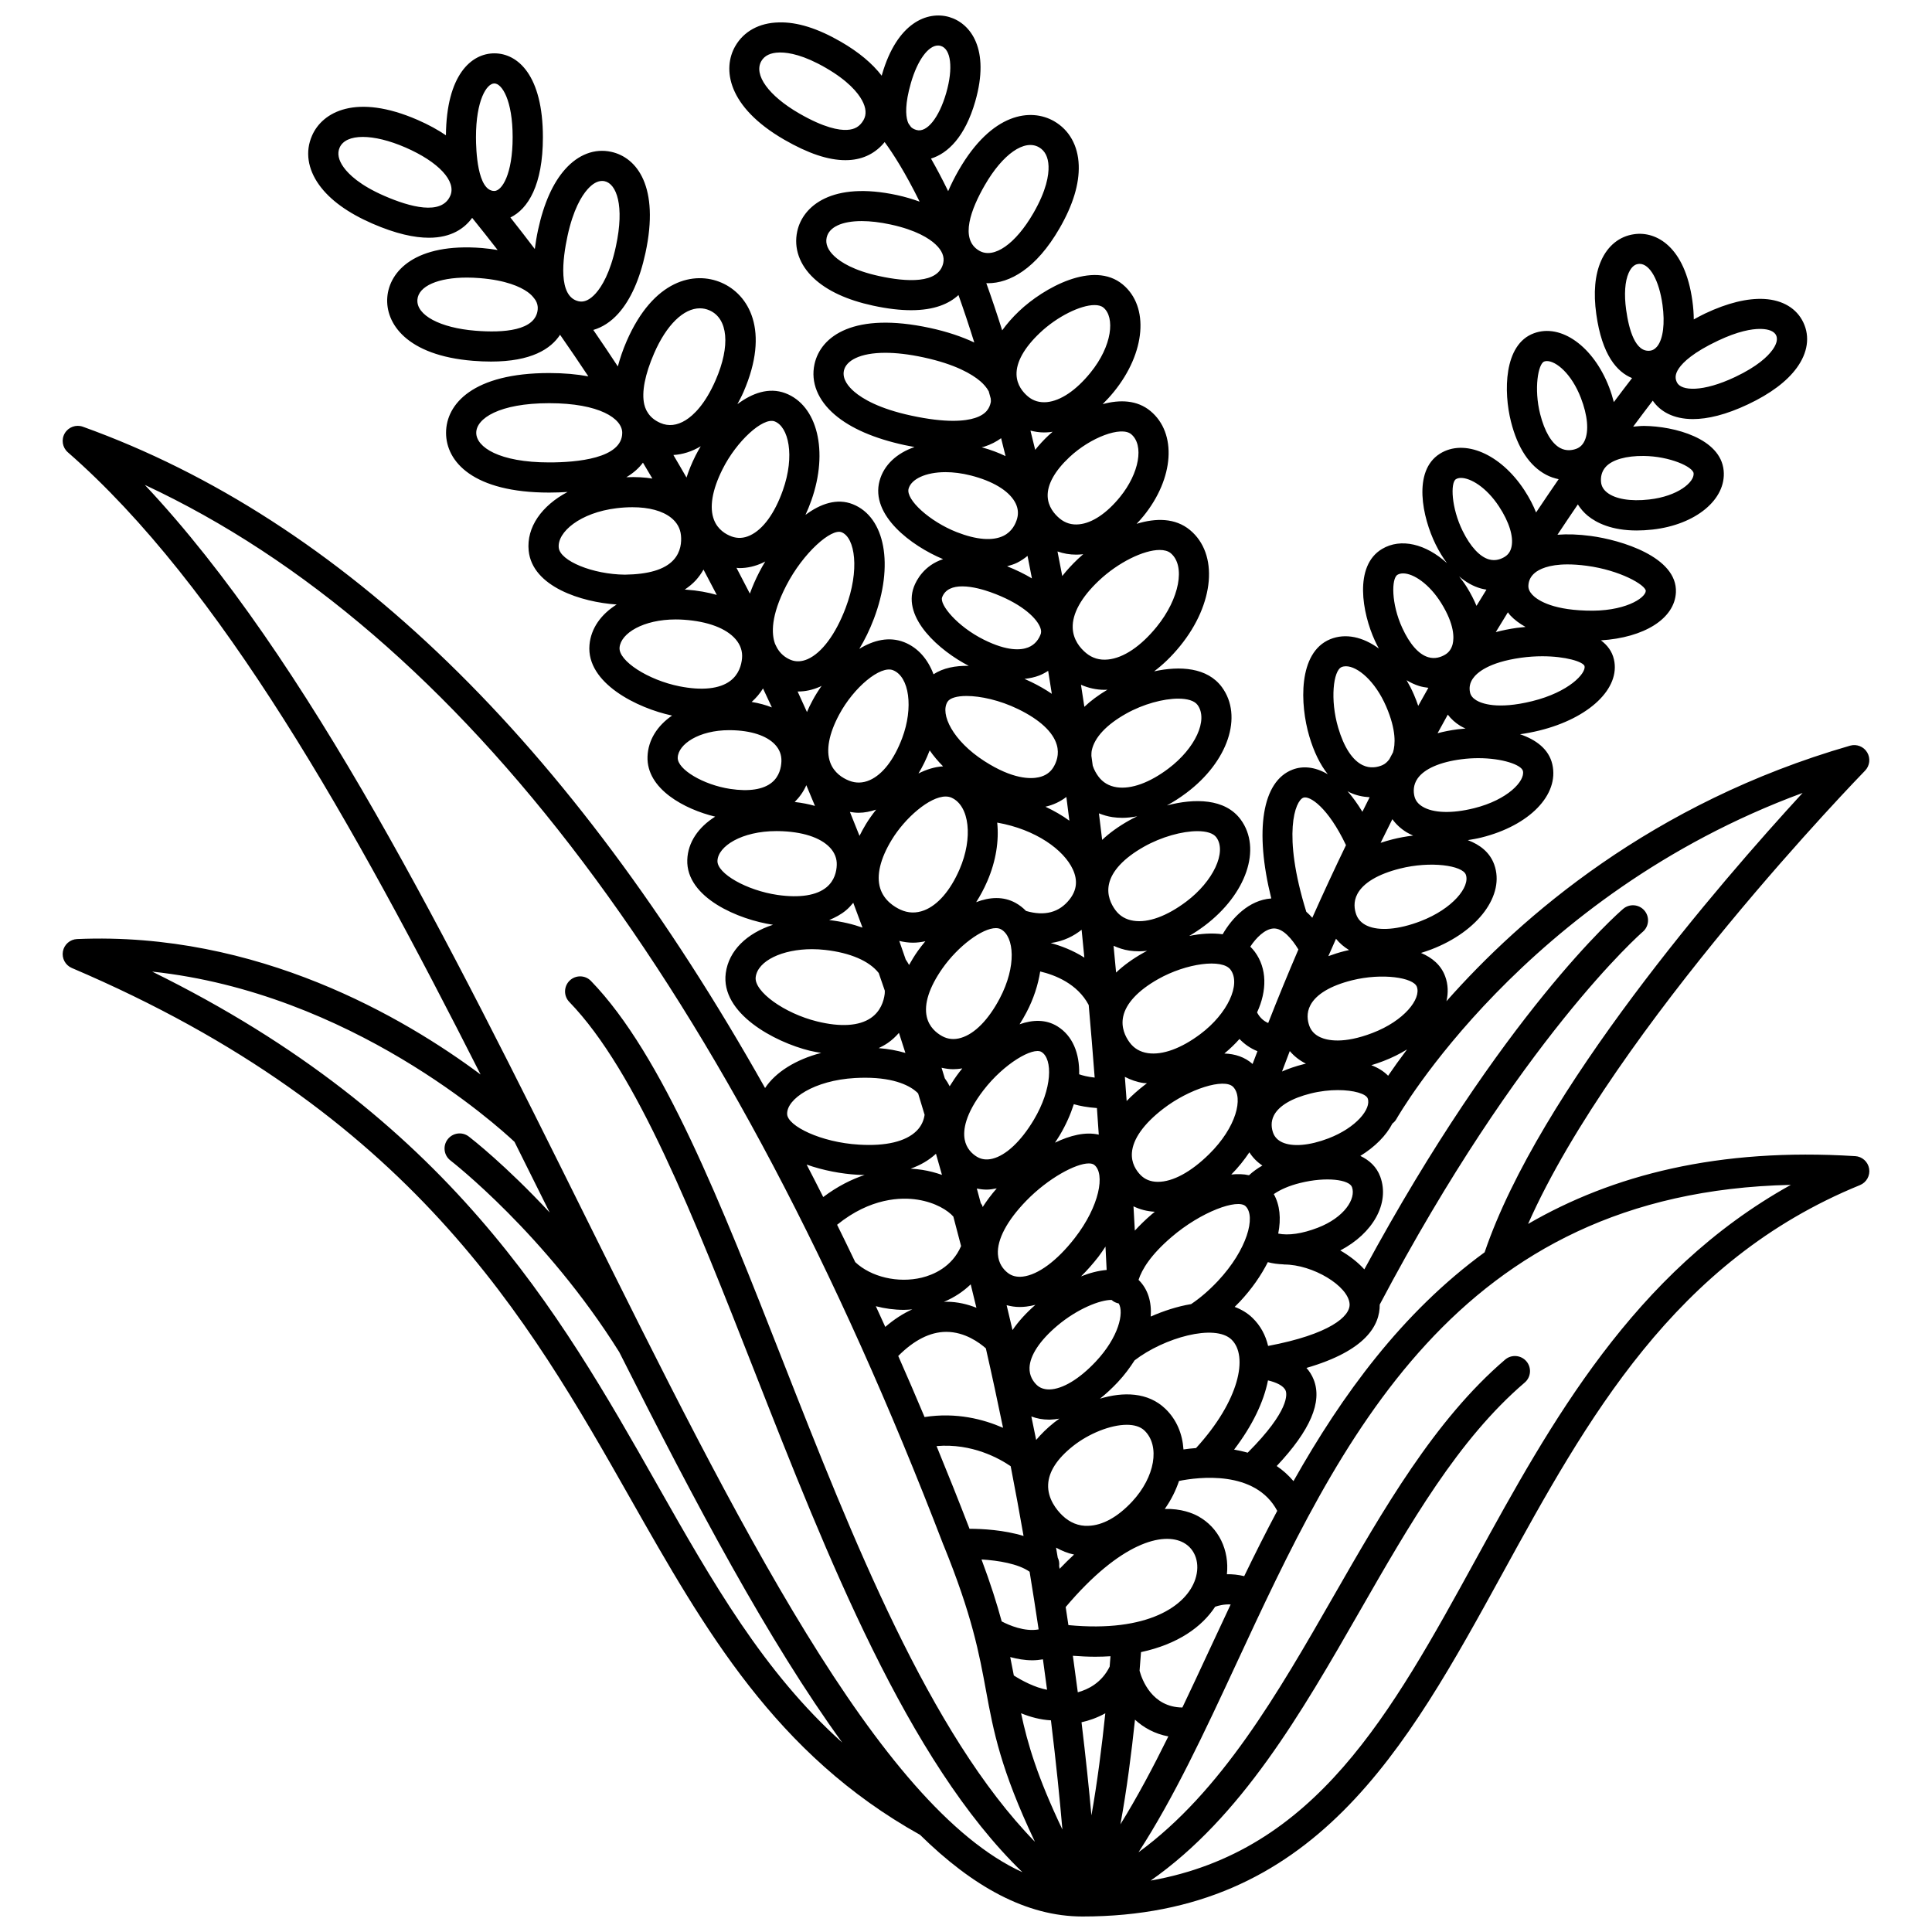 <?xml version="1.0" encoding="UTF-8"?>
<!-- Uploaded to: ICON Repo, www.iconrepo.com, Generator: ICON Repo Mixer Tools -->
<svg width="800px" height="800px" version="1.1" viewBox="144 144 512 512" xmlns="http://www.w3.org/2000/svg">
 <defs>
  <clipPath id="a">
   <path d="m160 148.09h480v503.81h-480z"/>
  </clipPath>
 </defs>
 <g clip-path="url(#a)">
  <path d="m635.64 450.39c-36.27-2.273-64.309 4.996-86.68 17.965 22.949-51.938 88.582-119.38 89.289-120.11 1.266-1.297 1.504-3.285 0.574-4.844-0.926-1.559-2.793-2.293-4.539-1.789-52.473 15.133-87.227 45.387-106.96 67.723 0.516-2.215 0.449-4.438-0.324-6.555-1.094-3.016-3.453-4.996-6.422-6.242 0.895-0.281 1.797-0.574 2.723-0.93 12.449-4.766 19.613-14.453 16.672-22.531-1.16-3.188-3.75-5.215-6.988-6.434 1.176-0.191 2.352-0.383 3.59-0.691 12.758-3.168 20.672-11.332 18.805-19.41-0.926-4.019-4.309-6.523-8.559-7.961 1.641-0.227 3.34-0.547 5.121-0.984 13.227-3.254 21.543-11.191 19.766-18.859-0.492-2.137-1.746-3.773-3.445-5.039 11.41-0.715 19.555-5.711 19.871-12.73 0.418-9.383-14.578-13.875-22.566-14.934-3.238-0.434-6.176-0.531-8.824-0.324 1.852-2.789 3.652-5.477 5.402-8.035 0.703 1.105 1.559 2.137 2.648 3.023 2.297 1.867 6.316 3.883 12.969 3.883 1.289 0 2.676-0.078 4.168-0.242 11.477-1.281 19.582-8.008 18.859-15.633-0.809-8.547-13.066-11.758-21.109-11.836-1.02 0.004-1.922 0.121-2.875 0.195 1.918-2.582 3.656-4.883 5.195-6.891 1.938 2.836 5.43 4.883 10.652 4.883 3.887 0 8.727-1.133 14.59-3.906 5.953-2.816 10.301-6.074 12.922-9.676 2.906-3.988 3.527-8.25 1.75-12-1.77-3.75-5.465-5.969-10.395-6.25-4.43-0.234-9.727 1.047-15.672 3.863-1.082 0.512-2.016 1.035-2.977 1.555-0.012-1.527-0.129-3.168-0.375-4.945-1.988-14.32-9.555-18.488-15.422-17.637-3.891 0.539-7.008 3.051-8.777 7.07-1.625 3.691-2.055 8.43-1.266 14.098 1.516 10.938 5.543 15.371 9.484 16.965-1.43 1.855-3.047 3.969-4.832 6.359-0.328-1.258-0.719-2.566-1.266-3.981-4.16-10.77-12.723-16.914-19.914-14.258-8.059 2.949-8.051 15.625-6.078 23.422 1.77 7.012 4.918 11.754 9.344 14.09 1.047 0.551 2.16 0.914 3.289 1.16-1.93 2.805-3.914 5.719-5.981 8.816-0.73-1.832-1.727-3.805-3.133-5.953-6.289-9.574-15.906-13.699-22.383-9.602-7.246 4.582-4.629 16.887-1.098 24.031 0.922 1.871 1.93 3.5 2.996 4.949-5.578-5.078-12.207-6.738-17.207-3.75-7.519 4.488-5.254 16.988-1.895 24.293 0.336 0.73 0.688 1.422 1.051 2.09-4.184-3.062-8.805-4.141-12.906-2.461-8.574 3.539-8.004 17.309-5.531 25.703 1.215 4.137 2.867 7.484 4.902 10.074-3.445-2.035-6.684-2.234-9.305-1.234-8.109 3.07-10.141 16.172-5.664 34.16h-0.07c-5.84 0.426-10.32 5.133-12.816 9.484-2.797-0.391-5.852-0.168-8.871 0.445 1.301-0.766 2.633-1.625 4.035-2.676 11.141-8.371 15.273-20.48 9.613-28.176-4.129-5.609-12.207-5.664-19.555-3.734 1.648-0.887 3.379-1.98 5.188-3.34 11.008-8.27 15.047-20.309 9.391-28.008-3.859-5.238-11.098-5.684-17.965-4.188 2.215-1.668 4.531-3.82 6.902-6.734 9.098-11.195 10.219-24.398 2.602-30.715-3.887-3.223-9.035-3.219-14.145-1.645 0.605-0.648 1.211-1.305 1.824-2.055 8.117-10 8.914-21.969 1.848-27.836-3.535-2.934-8.121-3.074-12.672-1.824 0.98-0.977 1.969-2.031 2.969-3.262 8.418-10.352 9.434-22.582 2.363-28.449-7.781-6.469-20.98 0.898-27.469 7.055-1.777 1.688-3.254 3.391-4.488 5.098-1.414-4.481-2.82-8.645-4.207-12.516 0.141 0.004 0.277 0.027 0.418 0.027 5.75 0 12.758-3.762 19.004-14.578 3.543-6.133 5.25-11.75 5.074-16.695-0.184-5.195-2.5-9.332-6.512-11.652-6.16-3.555-16.473-2.309-25.27 12.922-1.156 2.004-2.066 3.859-2.82 5.609-1.602-3.285-3.125-6.152-4.551-8.637 4.441-1.367 9.016-5.727 11.723-15.129 4.004-13.891-1.223-20.738-6.922-22.391-5.68-1.633-13.77 1.371-17.785 15.258-0.031 0.109-0.043 0.199-0.07 0.309-2.477-3.238-6.082-6.269-10.852-9.023-6.059-3.496-11.543-5.266-16.449-5.109-5.152 0.117-9.242 2.348-11.508 6.277-3.457 5.988-2.133 16.074 12.969 24.797 6.324 3.648 11.641 5.434 16.215 5.434 0.297 0 0.59-0.008 0.883-0.023 3.969-0.203 7.18-1.895 9.516-4.773 2.277 3.109 5.492 8.133 9.266 15.785-1.855-0.664-3.816-1.262-5.996-1.734-17.188-3.711-24.98 2.863-26.438 9.617-0.961 4.441 0.586 8.848 4.363 12.402 3.551 3.34 8.848 5.793 15.738 7.281 3.898 0.844 7.231 1.207 10.082 1.207 6.203 0 10.086-1.738 12.547-4.016 1.379 3.871 2.781 8.062 4.195 12.574-3.328-1.562-7.207-2.875-11.73-3.852-20.102-4.352-29 2.117-30.625 9.621-1.031 4.766 0.875 9.516 5.371 13.359 4.203 3.598 10.441 6.312 18.539 8.066 0.895 0.191 1.746 0.352 2.598 0.508-4.695 1.633-8.105 4.723-9.258 8.941-2.504 9.137 8.445 17.273 16.828 20.77-5.043 1.664-7.074 5.582-7.731 7.332-3.117 8.32 6.812 16.957 14.543 20.949-3.519-0.074-6.801 0.555-9.344 2.231-1.484-3.953-4.074-7.027-7.762-8.496-4.008-1.582-8.137-0.547-11.906 1.758 1.422-2.344 2.727-4.981 3.863-7.977 5.367-14.164 3.023-26.922-5.578-30.348-4.168-1.66-8.551-0.164-12.551 2.82 0.543-1.18 1.066-2.445 1.559-3.836 4.602-13.012 1.617-25.234-6.938-28.426-4.301-1.602-8.723-0.031-12.664 2.922 0.551-1.039 1.109-2.059 1.605-3.199 7.141-16.43 1.332-25.891-5.816-28.992-7.141-3.109-18.02-0.895-25.16 15.535-1.02 2.348-1.738 4.535-2.316 6.656-2.129-3.238-4.289-6.465-6.496-9.668 2.391-0.699 4.664-2.148 6.66-4.387 3.238-3.633 5.644-9.027 7.16-16.023 3.781-17.488-2.219-25.312-9.094-26.797-4.363-0.949-8.703 0.695-12.199 4.625-3.238 3.633-5.644 9.027-7.16 16.02-0.398 1.844-0.664 3.512-0.871 5.117-2.125-2.801-4.281-5.59-6.469-8.359 4.66-2.25 8.613-8.602 8.613-21.258 0-16.402-6.641-22.242-12.855-22.242-6.144 0-12.699 5.731-12.844 21.719-2.094-1.43-4.574-2.805-7.519-4.086-16.234-7.062-25.219-2.152-27.969 4.191-1.836 4.164-1.164 8.793 1.879 13.031 2.856 3.977 7.606 7.43 14.117 10.262 6.234 2.711 11.137 3.75 14.988 3.75 6.008 0 9.469-2.535 11.457-5.269 2.285 2.82 4.535 5.664 6.754 8.523-1.332-0.215-2.684-0.41-4.141-0.527-17.664-1.41-24.551 6.141-25.102 13.035-0.547 6.891 5.074 15.438 22.719 16.852 1.695 0.137 3.277 0.199 4.758 0.199 10.695 0 15.863-3.352 18.309-7.098 2.551 3.652 5.039 7.332 7.496 11.023-2.992-0.562-6.426-0.883-10.375-0.883-20.156 0-27.336 8.184-27.336 15.84 0 7.66 7.184 15.84 27.336 15.84 1.738 0 3.336-0.066 4.871-0.164-6.852 3.621-10.941 9.352-10.312 15.562 0.965 9.555 14.031 13.656 23.316 14.262-4.152 2.606-6.824 6.32-7.203 10.723-0.883 10.141 12.785 16.789 21.891 18.711-3.93 2.691-6.352 6.504-6.508 10.863-0.305 8.637 9.906 13.992 17.93 15.922-4.453 2.797-7.231 6.809-7.394 11.438-0.355 10.07 13.715 15.895 22.719 17.215-6.93 2.25-11.734 6.84-12.523 12.82-1.398 10.66 12.945 18.277 22.309 20.57 1.035 0.254 2.008 0.398 2.988 0.57-6.797 1.77-12.098 5.121-14.875 9.305-51.629-91.785-112.17-150.57-180.79-175.25-1.812-0.652-3.824 0.082-4.801 1.738-0.977 1.66-0.633 3.773 0.82 5.039 40.441 35.277 75.738 98.48 109.38 164.89-20.223-15.066-59.133-37.945-106.93-35.895-1.867 0.078-3.426 1.438-3.762 3.273-0.332 1.84 0.648 3.66 2.367 4.398 90.016 38.375 120.83 92.688 148.02 140.6 19.77 34.848 38.473 67.766 76.758 89.117 13.973 13.73 28.188 21.641 43.039 21.645h0.004 0.004c61.414 0 85.676-44.207 111.36-91.004 22.312-40.656 45.387-82.695 94.684-102.82 1.727-0.703 2.738-2.512 2.434-4.348-0.305-1.84-1.844-3.223-3.703-3.336zm-42.816-180.95c0.219 2.324-4.156 6.078-11.789 6.93-4.961 0.57-9.043-0.137-11.203-1.895-0.934-0.758-1.438-1.652-1.539-2.723-0.105-1.102 0.027-2.703 1.262-4.047 1.738-1.898 5.426-2.922 10.043-2.871 6.941 0.078 13.062 2.883 13.227 4.606zm-40.66-15.68c-1.703-6.731-0.547-13.363 1.078-13.957 0.215-0.078 0.457-0.117 0.719-0.117 2.391 0 6.496 3.297 8.984 9.754 1.797 4.648 2.168 8.773 1.016 11.316-0.496 1.094-1.23 1.812-2.238 2.184-1.043 0.379-2.621 0.66-4.234-0.195-2.273-1.199-4.164-4.394-5.324-8.984zm-147.16-60.73c4.734-8.195 10.492-12.23 14.348-9.996 1.586 0.914 2.434 2.602 2.523 5.012 0.082 2.356-0.543 6.414-4.004 12.41-4.731 8.199-10.484 12.219-14.348 9.996-5.324-3.062-2.133-11.164 1.48-17.422zm216.7 161.11c-21.805 23.719-69.793 79.121-84.262 121.73-21.895 15.988-37.75 37.754-50.656 60.641-1.336-1.574-2.824-2.902-4.445-4 8.918-9.477 12.141-17.004 9.797-22.91-0.477-1.195-1.133-2.215-1.91-3.086 15.672-4.547 19.477-11.262 19.414-16.793 37.156-70.352 69.391-98.516 69.715-98.789 1.672-1.434 1.867-3.961 0.426-5.637-1.438-1.672-3.953-1.867-5.633-0.434-1.32 1.133-31.938 27.797-68.586 95.535-1.742-1.918-3.941-3.609-6.371-5.016 8.652-4.531 13.164-12.48 10.602-19.523-0.965-2.641-2.894-4.383-5.293-5.531 3.906-2.41 6.848-5.391 8.5-8.578 0.426-0.324 0.805-0.727 1.078-1.223 0.363-0.641 33.82-59.176 107.62-86.387zm-227.78-7.047c-2.203 0.121-4.402 0.82-6.519 1.883 1.055-1.727 2.059-3.758 2.973-6.117 0.996 1.449 2.191 2.863 3.547 4.234zm78.551 72.242c1.234 1.305 2.809 2.453 4.762 3.246-0.426 1.133-0.863 2.242-1.289 3.383-2.074-1.844-4.652-2.684-7.484-2.769 1.484-1.23 2.832-2.519 4.012-3.859zm46.211-91.293c-0.578-1.34-1.23-2.59-1.922-3.781 1.055 0.652 2.16 1.168 3.309 1.527 0.812 0.25 1.637 0.391 2.461 0.484-0.895 1.586-1.789 3.168-2.691 4.789-0.328-0.973-0.699-1.969-1.156-3.019zm12.336 8.34c0.422 0.262 0.898 0.465 1.359 0.684-0.719 0.055-1.422 0.121-2.094 0.207-1.906 0.246-3.668 0.598-5.316 1.039 0.902-1.652 1.812-3.309 2.711-4.926 0.879 1.156 1.992 2.168 3.34 2.996zm-14.254 28.18c0.543 0.332 1.137 0.609 1.73 0.875-1.938 0.227-3.793 0.574-5.461 0.996-1.105 0.281-2.156 0.59-3.16 0.926 1.035-2.109 2.074-4.203 3.113-6.269 0.977 1.355 2.238 2.527 3.777 3.473zm-15.246 31.211c-0.395 0.09-0.797 0.172-1.172 0.266-1.547 0.387-2.969 0.852-4.324 1.352 0.672-1.551 1.355-3.074 2.031-4.609 0.949 1.176 2.109 2.176 3.465 2.992zm-26.871 133.2c-1.188-0.336-2.391-0.605-3.602-0.809 4.82-6.32 7.852-12.633 8.98-18.348 2.074 0.488 4.144 1.371 4.684 2.731 0.32 0.789 1.188 5.168-10.062 16.426zm-13.871 33.5c-2.305 7.062-12.535 14.234-33.641 12.195-0.23-1.574-0.477-3.164-0.723-4.781 14.527-17.203 25.887-20.008 31.254-17.051 3.18 1.734 4.43 5.613 3.109 9.637zm-80.484-195.88c3.57-5.883 10.074-11.508 14.316-11.508 0.57 0 1.102 0.105 1.582 0.324 4.754 2.168 5.695 10.676 2.102 18.969-2.434 5.621-5.769 9.48-9.387 10.871-2.117 0.82-4.231 0.758-6.266-0.172-1.578-0.719-4.383-2.418-5.391-5.699-1.035-3.375 0.016-7.801 3.043-12.785zm71.941 71.266c6.859-5.297 16.223-8.227 18.562-5.82 2.762 2.856 0.863 10.691-6.371 17.82-4.809 4.738-9.617 7.34-13.562 7.34h-0.105c-1.848-0.023-3.375-0.641-4.535-1.84-1.141-1.18-2.453-3.148-2.258-5.856 0.266-3.648 3.125-7.672 8.27-11.645zm33.57-15.316c1.152 1.363 2.582 2.488 4.281 3.34-0.223 0.051-0.461 0.102-0.68 0.156-2.086 0.523-3.957 1.172-5.656 1.918 0.672-1.82 1.367-3.613 2.055-5.414zm-7.266 30.34c-1.34 0.766-2.512 1.625-3.543 2.57-1.469-0.332-3.051-0.367-4.695-0.191 1.887-1.895 3.449-3.879 4.797-5.887 0.883 1.387 2.039 2.566 3.441 3.508zm-18.875 36.715c-3.664 0.609-7.359 1.828-10.711 3.301 0.277-3.844-0.715-7.269-3.227-9.719 0.918-2.836 3.266-6.648 8.691-11.309 7.898-6.793 17.586-10.258 19.684-8.207 2.773 2.703 0.438 11.504-7.348 19.82-2.367 2.516-4.75 4.547-7.09 6.113zm-34.98 69.41c0.094-0.762-0.027-1.523-0.375-2.231-0.148-0.875-0.297-1.754-0.445-2.637 1.512 0.832 3.098 1.488 4.773 1.836-1.246 1.148-2.523 2.41-3.828 3.769-0.043-0.242-0.086-0.492-0.125-0.738zm19.379-17.113c-3.832 4.125-7.867 6.363-11.668 6.461-2.551 0.129-4.945-0.883-6.871-2.75-1.484-1.434-3.941-4.418-3.754-8.227 0.168-3.398 2.375-6.809 6.562-10.137 4.16-3.305 9.93-5.656 14.273-5.656 1.945 0 3.606 0.473 4.707 1.539 4.184 4.059 2.758 12.301-3.25 18.77zm-20.707-20.91c-1.871 1.488-3.434 3.031-4.762 4.617-0.406-2.047-0.852-4.144-1.277-6.223 1.438 0.543 2.996 0.84 4.652 0.84 0.117 0 0.234-0.004 0.352-0.004 0.797-0.02 1.602-0.117 2.414-0.262-0.484 0.344-0.949 0.688-1.379 1.031zm-33.746-107.5c-0.793-3.414 0.641-7.852 4.129-12.832 4.223-6.012 10.613-10.691 14.168-10.691 0.52 0 0.98 0.102 1.363 0.312 3.496 1.926 4.191 9.758-0.344 18.344-2.981 5.641-6.621 9.344-10.246 10.422-1.805 0.543-3.488 0.383-5.023-0.465-1.496-0.824-3.418-2.379-4.047-5.09zm47.664 67.07c-2.199 0.18-4.504 0.789-6.789 1.699 1.555-1.531 3.094-3.262 4.606-5.203 0.695-0.895 1.262-1.793 1.871-2.695 0.109 2.043 0.207 4.129 0.312 6.199zm-28.82-4.184c-0.238-3.894 2.426-8.914 7.504-14.145 5.856-6.027 13.145-9.906 16.578-9.906 0.633 0 1.133 0.129 1.473 0.402 2.883 2.316 1.445 10.855-5.215 19.41-4.668 5.996-9.68 9.707-13.746 10.18-1.578 0.18-2.941-0.152-4.008-1.012-1.102-0.867-2.434-2.434-2.586-4.93zm15.125-29.551c0.418-0.637 0.84-1.262 1.246-1.941 1.66-2.777 2.879-5.555 3.746-8.254 1.602 0.465 3.617 0.844 6.125 1.02 0.168 2.324 0.328 4.684 0.488 7.047-3.516-0.809-7.594 0.188-11.605 2.129zm10.52-17.246c-1.887-0.207-3.231-0.559-4.113-0.875 0.141-5.586-1.746-10.223-5.766-12.711-3.031-1.875-6.523-1.777-10.023-0.543 0.609-0.957 1.211-1.969 1.797-3.09 1.949-3.688 3.109-7.383 3.668-10.902 3.914 0.918 9.863 3.227 12.855 8.883 0.555 6.258 1.082 12.66 1.582 19.238zm-29.469 3.344c5.414-7.051 13.117-11.531 15.383-10.129 2.996 1.863 2.898 9.711-2.051 17.992-3.383 5.668-7.379 9.418-10.969 10.293-1.559 0.383-2.949 0.195-4.152-0.551-1.215-0.75-2.754-2.152-3.195-4.555-0.441-2.41 0.066-6.641 4.984-13.051zm0.82 26.344c0.883 0 1.789-0.156 2.695-0.332-1.449 1.668-2.688 3.316-3.727 4.953-0.062-0.172-0.07-0.352-0.16-0.516-0.098-0.176-0.234-0.34-0.344-0.516-0.348-1.293-0.691-2.582-1.047-3.879 0.848 0.176 1.703 0.289 2.582 0.289zm8.742 31.105c0.578 0 1.168-0.035 1.766-0.105 0.809-0.098 1.617-0.25 2.434-0.469-2.523 2.211-4.539 4.441-6.066 6.691-0.5-2.176-1.039-4.394-1.562-6.594 1.102 0.285 2.238 0.477 3.43 0.477zm7.941 21.852c-1.406 0.02-2.551-0.379-3.418-1.219-0.898-0.875-1.953-2.371-1.883-4.535 0.109-3.25 2.707-7.195 7.312-11.098 5.41-4.578 11.477-6.914 14.43-6.867 0.527 0.477 1.172 0.793 1.902 0.934 1.441 2.449 0.004 8.914-6.094 15.406-4.328 4.606-8.793 7.297-12.25 7.379zm27.906-47.09c-0.281 0.227-0.566 0.461-0.836 0.688-1.672 1.434-3.137 2.875-4.461 4.312-0.117-2.16-0.234-4.305-0.359-6.438 1.719 0.84 3.613 1.328 5.656 1.438zm-18.672-67.348c-3.062-1.953-6.262-3.152-8.922-3.863 3.465-0.469 6.16-1.898 8.191-3.519 0.246 2.441 0.488 4.887 0.73 7.383zm-3.91-15.441c-2.738 3.492-6.625 4.508-11.543 3.074-0.816-0.832-1.734-1.559-2.781-2.137-3.254-1.789-6.883-1.559-10.441-0.191 1.023-1.602 2.019-3.402 2.938-5.527 2.356-5.43 3.129-10.809 2.641-15.559 10.238 1.809 17.656 7.223 20.039 12.398 1.34 2.902 1.059 5.5-0.852 7.941zm-41.512 11.484c1.094 0 2.191-0.148 3.281-0.379-0.746 0.891-1.434 1.773-2.031 2.621-0.871 1.238-1.605 2.457-2.281 3.664-0.246-0.5-0.586-0.969-0.891-1.445-0.574-1.645-1.121-3.277-1.707-4.926 1.195 0.289 2.406 0.465 3.629 0.465zm10.676 33.531c0.793 0 1.594-0.082 2.398-0.215-0.246 0.305-0.504 0.613-0.73 0.91-0.996 1.297-1.844 2.566-2.617 3.824-0.367-0.73-0.793-1.438-1.293-2.109-0.289-0.934-0.562-1.867-0.859-2.801 1.02 0.23 2.051 0.391 3.102 0.391zm4.625 57.012c0.512 2.078 1.02 4.152 1.512 6.207-2.332-0.922-4.984-1.598-7.973-1.598h-0.008c-0.215 0-0.434 0.035-0.648 0.039 2.719-1.145 5.113-2.711 7.117-4.648zm29.367 116.05c1.844-0.398 4.051-1.125 6.305-2.375-0.91 8.727-2.137 18.453-3.68 27.051-0.621-6.859-1.48-15.188-2.625-24.676zm7.457-14.742c-2.109 4.297-5.762 6.078-8.445 6.801-0.402-3.117-0.836-6.34-1.305-9.672 2.055 0.156 4.047 0.25 5.934 0.25 1.395 0 2.731-0.047 4.035-0.129-0.066 0.871-0.141 1.789-0.219 2.75zm14.805-68.293c-4.652-4.512-11.25-4.551-17.371-2.719 1.578-1.25 3.148-2.703 4.707-4.356 1.773-1.891 3.211-3.84 4.465-5.797 7.816-6.004 21.27-9.785 25.695-5.5 4.488 4.352 2.098 16.164-9.406 28.742-1.156 0.09-2.266 0.211-3.332 0.367-0.27-4.106-1.801-7.871-4.758-10.738zm27.188-16.691c-0.668-2.856-2.019-5.375-4.129-7.422-1.379-1.34-2.988-2.269-4.731-2.926 0.461-0.461 0.918-0.906 1.379-1.395 3.207-3.426 5.633-6.977 7.406-10.461 1.289 0.355 2.68 0.527 4.129 0.586 0.062 0.004 0.121 0.035 0.188 0.035 7.578 0 16.984 5.652 17.348 10.422 0.262 3.34-5.367 8.098-21.59 11.16zm2.68-29.777c0.789-3.973 0.445-7.586-1.176-10.461 1.734-1.203 4.039-2.215 6.945-2.941 7.023-1.754 13.066-0.883 13.777 1.078 1.125 3.082-2.035 8.078-9.094 10.785-4.125 1.586-7.754 2.094-10.453 1.539zm13.305-25.23c-5.008 1.914-9.469 2.297-12.227 1.051-1.203-0.551-2.019-1.395-2.426-2.508-0.414-1.152-0.715-2.894 0.23-4.676 1.332-2.516 4.691-4.504 9.723-5.766 2.519-0.629 4.992-0.895 7.188-0.895 4.262 0 7.481 0.992 7.922 2.211 1 2.734-3.035 7.754-10.41 10.582zm-2.148-26.789c-1.438-0.656-2.414-1.672-2.906-3.012-0.492-1.352-0.84-3.402 0.281-5.508 1.531-2.887 5.34-5.16 11.012-6.582 8.039-2.008 16.309-0.719 17.195 1.719 1.168 3.211-3.371 9.023-11.754 12.234-7.719 2.961-11.973 1.988-13.828 1.148zm11.148-59.766c-1.305-2.141-2.625-3.961-3.949-5.465 0.191 0.105 0.375 0.23 0.574 0.324 1.684 0.805 3.477 1.195 5.301 1.289-0.641 1.266-1.281 2.566-1.926 3.852zm-57.695 72.398c-1.809 1.395-3.394 2.812-4.777 4.254-0.156-2.152-0.312-4.285-0.477-6.402 1.516 0.785 3.148 1.371 4.945 1.637 0.277 0.039 0.621 0.035 0.914 0.062-0.199 0.148-0.41 0.301-0.605 0.449zm-15.988-100.21c-0.297-1.969-0.594-3.918-0.895-5.844 1.949 0.852 4.039 1.34 6.25 1.34 0.25 0 0.512-0.023 0.762-0.035-2.367 1.418-4.426 2.93-6.117 4.539zm-20.883-66.441c-1.793-0.875-3.894-1.668-6.332-2.344 0.199-0.055 0.438-0.078 0.633-0.141 1.836-0.586 3.301-1.375 4.523-2.262 0.391 1.555 0.781 3.141 1.176 4.746zm5.824 26.438c0.391 1.953 0.781 3.953 1.164 5.973-1.965-1.188-4.18-2.258-6.578-3.215 0.91-0.27 1.828-0.523 2.664-0.945 0.992-0.5 1.906-1.113 2.75-1.812zm10.293 63.891c0.27 2.074 0.535 4.164 0.797 6.289-1.902-1.406-4.062-2.621-6.348-3.707h0.016c2.106-0.473 3.949-1.371 5.535-2.582zm-53.141 7.238c-0.633 1.039-1.176 2.059-1.68 3.07-0.84-2.113-1.68-4.227-2.543-6.344 0.773 0.125 1.543 0.223 2.32 0.223 1.551 0 3.102-0.332 4.633-0.832-1.043 1.32-1.977 2.637-2.731 3.883zm-15.605-29.746c-0.824-1.82-1.645-3.633-2.481-5.453 0.039 0 0.078 0.012 0.121 0.012 1.918 0 3.867-0.418 5.773-1.258 0.16-0.07 0.316-0.176 0.477-0.25-0.922 1.32-1.742 2.629-2.398 3.863-0.574 1.043-1.059 2.07-1.492 3.086zm-15.129-31.383c-1.168-2.277-2.348-4.559-3.547-6.832 0.262 0.016 0.52 0.07 0.781 0.07 2.082 0 4.168-0.477 6.195-1.418 0.203-0.098 0.426-0.23 0.645-0.34-0.562 0.945-1.094 1.875-1.559 2.777-1.023 1.98-1.848 3.891-2.516 5.742zm-14.41-36.543c-1 1.996-1.785 3.922-2.383 5.785-1.156-1.992-2.297-3.988-3.477-5.973 2.457-0.148 4.914-0.91 7.25-2.32-0.508 0.855-0.984 1.699-1.391 2.508zm2.121 30.176c1.191 2.234 2.356 4.473 3.519 6.711-2.328-0.664-4.992-1.176-8.156-1.395-0.117-0.008-0.227-0.004-0.34-0.012 1.07-0.734 2.082-1.531 2.938-2.469 0.793-0.879 1.469-1.828 2.039-2.836zm15.773 31.496c0.789 1.68 1.57 3.356 2.348 5.031-1.527-0.613-3.309-1.109-5.359-1.453 1.18-1.051 2.195-2.242 3.012-3.578zm13.766 31.133c-1.59-0.453-3.371-0.812-5.371-1.039 1.289-1.289 2.348-2.766 3.082-4.449 0.773 1.832 1.531 3.66 2.289 5.488zm10.148 25.672c0.824 2.195 1.648 4.394 2.449 6.582-2.469-0.879-5.356-1.598-8.832-2.008 1.625-0.672 3.144-1.484 4.445-2.566 0.727-0.602 1.352-1.293 1.938-2.008zm12.109 34.477c0.582 1.777 1.145 3.547 1.711 5.316-2.156-0.637-4.512-1.074-7.086-1.277 0.852-0.398 1.664-0.852 2.43-1.375 1.105-0.762 2.07-1.672 2.945-2.664zm11.402 37.637c-1.656-0.59-3.41-1.047-5.231-1.336-0.895-0.141-1.938-0.25-3.074-0.316 2.629-0.93 4.867-2.25 6.711-3.949 0.535 1.871 1.074 3.742 1.594 5.602zm-6.477 6.562c4.852 0.766 8.082 2.894 9.488 4.481 0.699 2.617 1.383 5.223 2.051 7.816-2.394 5.594-7.461 7.656-10.426 8.371-6.32 1.523-13.449-0.184-17.621-4.117-1.59-3.336-3.199-6.633-4.809-9.898 8.855-7.18 17.039-7.332 21.316-6.652zm-3.637 29.203c0.746 0 1.496-0.07 2.242-0.129-2.438 1.098-4.824 2.641-7.152 4.648-0.832-1.84-1.668-3.664-2.504-5.484 2.398 0.621 4.898 0.965 7.414 0.965zm11.195 5.832h0.07c4.891 0 8.758 2.852 10.477 4.367 1.637 7.188 3.152 14.223 4.555 21.059-5.172-2.266-12.375-4.164-20.797-2.852-2.301-5.484-4.629-10.867-6.977-16.188 4.195-4.211 8.449-6.363 12.672-6.387zm17.129 35.609c1.23 6.344 2.371 12.52 3.41 18.48-5.211-1.602-10.91-1.898-14.32-1.902-2.871-7.449-5.789-14.738-8.738-21.918 9.457-0.809 16.773 3.359 19.648 5.34zm5.012 27.961c0.867 5.285 1.664 10.379 2.391 15.281-3.695 0.676-7.805-1.082-9.785-2.117-1.277-4.711-2.965-10.062-5.348-16.418 4.394 0.266 9.73 1.117 12.742 3.254zm0.734 23.469c0.922 0 1.863-0.102 2.801-0.254 0.387 2.762 0.75 5.449 1.09 8.062-3.231-0.582-6.727-2.453-8.805-3.785-0.297-1.574-0.605-3.188-0.957-4.879 1.812 0.492 3.793 0.855 5.871 0.855zm4.922 15.91c1.402 11.5 2.379 21.277 3.035 28.934-6.637-13.934-9.242-22.75-10.949-30.812 2.402 0.988 5.137 1.738 7.914 1.879zm22.27-0.172c2.293 2.106 5.211 3.75 8.844 4.43-4.106 8.32-8.289 16.172-12.707 23.309 1.684-9.09 2.957-19.129 3.863-27.738zm12.559-3.227c-8.074-0.074-10.711-7.41-11.344-9.742 0.16-1.953 0.289-3.625 0.383-4.938 9.793-2.098 16.164-6.707 19.645-12.023 0.871-0.316 2.367-0.691 4.113-0.609-1.98 4.188-3.91 8.344-5.809 12.422-2.344 5.055-4.66 10.016-6.988 14.891zm16.387-34.812c-1.609-0.383-3.164-0.547-4.586-0.5 0.672-6.371-2.148-12.367-7.621-15.375-1.516-0.832-4.531-2.051-8.84-1.934 1.695-2.402 2.93-4.906 3.769-7.418 5.039-1.02 20.215-3.004 26.031 7.922-3.066 5.758-5.969 11.547-8.754 17.305zm38.141-132.61c-1.199-1.223-2.719-2.141-4.453-2.797 1.043-0.312 2.102-0.672 3.184-1.086 2.285-0.875 4.387-1.922 6.281-3.094-1.969 2.613-3.648 4.973-5.012 6.977zm8.57-40.953c-5.789 2.223-10.949 2.652-14.148 1.199-1.422-0.652-2.387-1.648-2.867-2.957-0.484-1.332-0.828-3.356 0.289-5.453 1.559-2.938 5.461-5.269 11.285-6.738 8.184-2.066 16.582-0.812 17.465 1.613 1.168 3.207-3.481 9.062-12.023 12.336zm27.152-39.809c0.609 2.621-4.019 7.644-12.938 9.859-5.871 1.465-10.867 1.309-13.703-0.438-1.164-0.711-1.855-1.613-2.121-2.769-0.273-1.18-0.348-2.941 0.84-4.656 1.777-2.559 5.918-4.379 11.652-5.113 1.516-0.199 3.008-0.285 4.43-0.285 6.391-0.008 11.457 1.766 11.84 3.402zm2.438-18.504c-9.285 2.285-13.461 0.582-14.82-0.25-0.906-0.559-1.438-1.227-1.625-2.035v-0.004c-0.301-1.305-0.055-2.547 0.73-3.691 1.062-1.547 4.133-4.316 12.758-5.527 1.969-0.277 3.879-0.395 5.652-0.395 6.188 0 10.797 1.438 11.199 2.598 0.43 1.891-4.074 6.883-13.895 9.305zm9.418-36.246c1.465 0 3.141 0.109 5.066 0.367 8.883 1.184 15.547 5.078 15.637 6.652-0.09 1.934-5.738 5.625-15.879 5.219-9.566-0.289-13.125-3.051-14.211-4.223-0.723-0.781-1.059-1.566-1.02-2.398 0.059-1.34 0.633-2.469 1.695-3.363 1.113-0.926 3.602-2.254 8.711-2.254zm-15.254 13.457c1.109 1.199 2.5 2.227 4.094 3.117-0.82 0.07-1.609 0.152-2.328 0.25-2.004 0.281-3.844 0.664-5.562 1.121 1.078-1.785 2.148-3.523 3.211-5.254 0.199 0.254 0.363 0.523 0.586 0.766zm55.078-72.738c5.332-2.527 8.93-3.125 11.148-3.125 0.23 0 0.449 0.008 0.652 0.02 1.328 0.078 3.031 0.426 3.625 1.691 0.594 1.262-0.207 2.801-0.992 3.875-1.254 1.727-3.988 4.367-9.883 7.156-8.543 4.043-14.32 3.742-15.422 1.414-0.406-0.863-0.664-1.977 0.531-3.719 1.121-1.637 3.828-4.231 10.34-7.312zm-17.918 2.637c-3.981 0.562-5.68-5.582-6.406-10.824-0.562-4.059-0.328-7.531 0.664-9.773 0.949-2.152 2.164-2.324 2.562-2.379 0.117-0.016 0.23-0.023 0.348-0.023 2.703 0 5.16 4.356 6.059 10.844 0.688 4.965 0.148 8.961-1.309 10.902-0.059 0.07-0.133 0.16-0.203 0.246-0.488 0.559-1.059 0.922-1.715 1.008zm-46.066 67.629c-0.645-1.547-1.465-3.188-2.555-4.949-0.641-1.027-1.336-1.957-2.047-2.867 1.773 1.535 3.691 2.621 5.754 3.207 0.492 0.137 0.992 0.23 1.488 0.312-0.879 1.406-1.758 2.844-2.641 4.297zm-5.461-33.562c0.355-0.227 0.816-0.34 1.359-0.34 2.481 0 6.66 2.379 10.07 7.57 2.688 4.09 3.894 7.984 3.309 10.68-0.254 1.188-0.832 2.047-1.75 2.625v0.004c-0.949 0.594-2.445 1.215-4.211 0.715-2.438-0.688-4.918-3.359-6.977-7.523-3.035-6.148-3.269-12.809-1.801-13.73zm-15.484 25.332c0.414-0.25 0.922-0.371 1.5-0.371 2.715 0 6.918 2.754 10.102 7.875 3.543 5.703 3.414 9.246 3.027 10.852-0.309 1.25-0.977 2.199-1.992 2.801-1.039 0.621-2.676 1.25-4.531 0.664-2.5-0.773-4.856-3.445-6.828-7.734-2.961-6.426-2.891-13.125-1.277-14.086zm-14.801 24.453c0.344-0.145 0.727-0.215 1.141-0.215 3.074 0 7.75 3.902 10.664 10.645 2.738 6.336 2.422 10.176 1.816 12.168-0.324 0.613-0.648 1.211-0.973 1.828-0.516 0.691-1.125 1.273-1.922 1.602-1.242 0.516-3.141 0.93-5.141-0.031-2.723-1.305-4.969-4.746-6.496-9.941-2.18-7.402-1.305-15.141 0.91-16.055zm-10.156 34.621c1.668-0.641 6.559 2.551 11.316 12.574-3.016 6.246-5.996 12.66-8.926 19.238-0.531-0.586-1.062-1.121-1.594-1.586-6.445-20.789-2.883-29.438-0.797-30.227zm-7.988 34.66c2.602-0.199 5.07 2.906 6.691 5.559-2.731 6.363-5.406 12.859-8.004 19.492-1.574-0.68-2.469-1.871-2.945-2.816 2.668-5.777 2.652-11.637-0.59-16.047-0.371-0.504-0.781-0.957-1.207-1.375 1.543-2.375 3.879-4.652 6.055-4.812zm-11.285 10.922c2.84 3.859-0.816 11.66-7.981 17.039-5.109 3.84-10.066 5.629-13.918 5.074-2.059-0.305-3.695-1.258-4.859-2.848-1.121-1.52-2.324-3.945-1.695-6.863 0.746-3.477 3.941-6.902 9.242-9.902 7.5-4.238 17.016-5.481 19.211-2.5zm-23.148-4.453c-2.844 1.605-5.238 3.348-7.188 5.203-0.219-2.379-0.445-4.758-0.672-7.09 1.305 0.582 2.68 1.055 4.172 1.273 0.785 0.113 1.66 0.188 2.613 0.188 0.656 0 1.363-0.047 2.098-0.129-0.344 0.191-0.699 0.371-1.023 0.555zm14.352-32.266c2.371 0 4.207 0.523 5.023 1.637 2.84 3.863-0.816 11.664-7.981 17.043-5.106 3.836-10.047 5.656-13.918 5.07-2.062-0.301-3.699-1.258-4.859-2.848-1.117-1.52-2.32-3.938-1.695-6.859 0.742-3.477 3.941-6.902 9.242-9.902 4.703-2.66 10.199-4.141 14.188-4.141zm-18.125-2.812c-2.801 1.582-5.172 3.293-7.109 5.125-0.281-2.379-0.566-4.707-0.855-7.031 1.137 0.449 2.32 0.816 3.586 1 0.781 0.113 1.652 0.188 2.602 0.188 1.188 0 2.523-0.133 3.961-0.41-0.766 0.367-1.504 0.746-2.184 1.129zm13.051-32.305c2.41 0 4.285 0.535 5.121 1.672 2.887 3.926-0.586 11.496-7.746 16.875-4.984 3.75-9.816 5.488-13.641 4.941-2.074-0.305-3.727-1.273-4.914-2.891-0.547-0.742-1.105-1.707-1.477-2.832-0.121-0.875-0.238-1.738-0.355-2.602 0.008-0.484 0-0.965 0.109-1.48 0.734-3.414 3.859-6.754 9.035-9.676 4.582-2.582 9.938-4.008 13.867-4.008zm-2.004-38.559c4.004 3.32 2.344 12.074-3.703 19.52-4.215 5.184-8.793 8.258-12.898 8.664-2.223 0.234-4.184-0.355-5.82-1.715-1.555-1.293-3.434-3.5-3.539-6.695-0.125-3.754 2.258-8.055 6.887-12.441 5.199-4.926 11.949-8.176 16.16-8.176 1.215 0 2.219 0.273 2.914 0.844zm-24.566 1.531c-1.586 1.504-2.973 3.019-4.16 4.535-0.418-2.211-0.844-4.383-1.266-6.516 1.562 0.555 3.219 0.844 4.934 0.844 0.523 0 1.051-0.027 1.582-0.082 0.102-0.008 0.211-0.035 0.312-0.047-0.496 0.426-0.965 0.852-1.402 1.266zm14.094-33.062c3.481 2.891 2.16 10.355-2.949 16.645-3.519 4.328-7.367 6.906-10.836 7.246-1.941 0.207-3.691-0.32-5.16-1.543-1.402-1.164-3.094-3.137-3.18-5.922-0.098-3.125 1.898-6.699 5.762-10.324 5.609-5.273 13.727-8.289 16.363-6.102zm-21.836 0.27c-1.367 1.281-2.559 2.582-3.59 3.887-0.418-1.727-0.836-3.43-1.258-5.098 1.152 0.289 2.336 0.484 3.566 0.484 0.52 0 1.047-0.027 1.582-0.078 0.227-0.023 0.488-0.07 0.727-0.109-0.359 0.305-0.711 0.613-1.027 0.914zm-2.367-27.098c4.629-4.394 10.801-7.383 14.5-7.383 0.996 0 1.812 0.215 2.367 0.68 3.051 2.531 2.387 10.07-3.461 17.254-3.789 4.664-7.883 7.426-11.523 7.785-1.906 0.172-3.59-0.305-4.988-1.465-1.348-1.121-2.973-3.035-3.066-5.793-0.113-3.312 2.019-7.144 6.172-11.078zm-34.156-66.27c1.734-6.012 4.602-9.898 7.184-9.898 0.234 0 0.469 0.035 0.699 0.102 2.75 0.793 3.352 5.93 1.461 12.488-1.891 6.562-5.141 10.598-7.887 9.793-0.598-0.172-1.055-0.422-1.426-0.766-0.219-0.309-0.438-0.605-0.641-0.887-0.109-0.215-0.211-0.441-0.293-0.703-0.48-1.535-0.711-4.539 0.902-10.129zm-12.566 9.867c-0.973 1.688-2.316 2.488-4.348 2.59-2.125 0.133-6.106-0.551-12.688-4.352-8.098-4.672-12.133-10.25-10.043-13.875 0.844-1.461 2.449-2.231 4.769-2.277 0.078-0.004 0.164-0.004 0.25-0.004 2.352 0 6.285 0.73 12.02 4.047 5.949 3.43 8.523 6.574 9.633 8.605 1.113 2.027 1.25 3.805 0.406 5.266zm21.137 37.848c-1.219 5.652-9.883 5.027-16.934 3.496-6.789-1.469-10.246-3.688-11.945-5.289-1.699-1.602-2.387-3.25-2.031-4.894 0.617-2.848 4.106-4.398 9.293-4.398 2.258 0 4.836 0.297 7.644 0.902 6.789 1.469 10.246 3.688 11.945 5.289 1.703 1.605 2.383 3.254 2.027 4.894zm-23.578 34.137c-1.527-1.309-3.246-3.34-2.754-5.594 0.566-2.617 4.188-4.723 10.965-4.723 2.832 0 6.215 0.367 10.156 1.219 8.453 1.828 12.84 4.445 15.031 6.32 0.82 0.703 1.668 1.625 2.227 2.672 0.176 0.625 0.348 1.258 0.523 1.898 0.023 0.34 0.082 0.676 0.008 1.027v0.004c-0.305 1.402-1.055 3.137-4.195 4.141-2.566 0.828-7.582 1.379-16.922-0.645-8.469-1.828-12.848-4.445-15.039-6.32zm14.387 25.695c0.688-2.516 4.469-4.383 9.797-4.383 2.035 0 4.297 0.273 6.695 0.883 5.75 1.469 9.879 3.93 11.629 6.93 0.84 1.445 1.062 2.941 0.656 4.438-0.406 1.48-1.359 3.481-3.586 4.602-2.871 1.43-7.172 1.105-12.434-0.957-7.117-2.789-13.555-8.602-12.758-11.512zm8.879 28.793c0.828-2.207 2.965-2.906 5.34-2.906 2.715 0 5.738 0.91 7.481 1.531 7.816 2.777 11.859 6.488 13.043 9.035 0.578 1.246 0.332 1.91 0.246 2.125v0.004c-0.438 1.168-1.367 2.723-3.309 3.484-1.941 0.758-5.535 1.027-11.691-2.027-7.133-3.539-11.828-9.336-11.109-11.246zm25.73 20.719c0.844-0.332 1.633-0.758 2.375-1.242 0.324 2.008 0.648 4.023 0.969 6.09-1.613-1.105-3.43-2.156-5.445-3.133-0.57-0.281-1.176-0.551-1.793-0.82 1.352-0.16 2.672-0.418 3.894-0.895zm-24.301 6.969c0.629-1.012 2.5-1.547 5.047-1.547 3.68 0 8.793 1.105 13.66 3.473 5.719 2.777 9.266 6.062 10.258 9.492 0.73 2.527-0.105 4.641-0.93 5.977-0.832 1.34-2.113 2.215-3.816 2.594-2.168 0.492-6.914 0.578-14.465-4.289-8.336-5.359-11.77-12.449-9.754-15.699zm-14.434-8.375c4.332 1.719 5.445 9.957 2.422 17.992-2.133 5.676-5.18 9.629-8.578 11.133-1.84 0.809-3.68 0.867-5.481 0.152-1.73-0.688-4.004-2.082-5.012-4.836-1.172-3.203-0.352-7.582 2.375-12.68 3.879-7.258 10.961-13.098 14.273-11.762zm-13.625-36.559c3.566 1.414 4.871 10.012 1.055 20.078-2.637 6.953-6.305 11.891-10.059 13.547-1.57 0.684-3.07 0.758-4.445 0.211-1.309-0.52-2.992-1.633-3.965-3.789l-0.246-0.527c-0.93-2.598-1.145-7.344 2.973-15.355 4.523-8.789 12-15.273 14.688-14.164zm-17.773-29.387c3.699 1.383 5.465 9.055 2.199 18.273-2.156 6.098-5.242 10.34-8.684 11.945-1.668 0.785-3.316 0.867-4.91 0.281-1.566-0.582-3.641-1.82-4.641-4.363-1.293-3.285-0.516-7.934 2.246-13.453 3.719-7.449 10.684-13.793 13.789-12.684zm-31.91-18.043c3.285-7.559 7.824-11.918 12.113-11.918 0.855 0 1.707 0.172 2.531 0.531 4.953 2.156 5.609 9.41 1.668 18.477-2.797 6.438-5.875 9.336-7.965 10.641-2.285 1.414-4.531 1.672-6.676 0.742-1.656-0.719-2.781-1.711-3.519-3.004-0.074-0.148-0.168-0.289-0.25-0.438-0.215-0.461-0.395-0.949-0.52-1.488-0.738-3.215 0.168-7.902 2.617-13.543zm-22.961-31.07c1.516-7.016 3.731-10.613 5.316-12.395 1.305-1.465 2.594-2.203 3.852-2.203 0.23 0 0.461 0.023 0.684 0.074 3.086 0.668 5.336 6.367 2.969 17.293-1.516 7.019-3.731 10.613-5.316 12.398-1.543 1.73-3.07 2.457-4.535 2.125-5.574-1.203-4.254-11.352-2.969-17.293zm-19.395-40.438c2.019 0 4.859 4.418 4.859 14.246s-2.844 14.25-4.859 14.25c-4.508 0-4.859-10.91-4.859-14.25 0-9.828 2.848-14.246 4.859-14.246zm-11.668 29.762c-2.305 5.305-10.766 2.949-17.453 0.043-6.441-2.797-9.434-5.676-10.812-7.59-1.371-1.914-1.73-3.66-1.066-5.195 0.828-1.898 3.047-2.848 6.144-2.848 3.074 0 7.012 0.93 11.309 2.797 8.773 3.812 13.547 8.953 11.879 12.793zm6.672 35.77c-9.383-0.75-15.711-4.141-15.383-8.246 0.289-3.594 5.519-5.84 13.121-5.84 1.082 0 2.211 0.047 3.383 0.141 7 0.559 10.762 2.305 12.688 3.672 0.789 0.559 1.363 1.16 1.809 1.773 0.117 0.156 0.227 0.316 0.34 0.477 0.418 0.738 0.613 1.516 0.543 2.324-0.461 5.766-9.219 6.289-16.5 5.699zm0.207 27.051c0-3.777 6.051-7.848 19.344-7.848s19.344 4.07 19.344 7.848c0 6.828-12.121 7.848-19.344 7.848-13.289 0-19.344-4.07-19.344-7.848zm44.18 7.914c0.84 1.398 1.664 2.805 2.492 4.211-2.004-0.324-4.301-0.461-6.891-0.355 1.934-1.141 3.356-2.453 4.398-3.856zm-22.316 22.52c-0.414-4.113 5.664-9.297 15.379-10.457 1.449-0.176 2.84-0.254 4.152-0.254 4.398 0 7.961 0.957 10.258 2.797 1.539 1.234 2.414 2.793 2.598 4.644 0.18 1.793-0.012 4.391-1.965 6.527-2.379 2.602-6.754 3.82-12.902 3.902-8.484-0.082-17.164-3.621-17.52-7.16zm16.117 26.48c0.332-3.797 6.289-7.453 14.902-7.453 0.703 0 1.422 0.027 2.164 0.078 6.356 0.438 11.23 2.277 13.711 5.188 1.27 1.488 1.84 3.176 1.68 5.012-0.156 1.785-0.828 4.281-3.129 6.012-2.824 2.117-7.473 2.609-13.426 1.434-8.336-1.656-16.207-6.742-15.902-10.27zm15.414 29.168c0.125-3.562 5.621-7.277 13.656-7.277 0.145 0 0.289 0 0.434 0.004 5.289 0.082 9.43 1.426 11.66 3.773 1.207 1.27 1.789 2.773 1.73 4.473-0.059 1.652-0.539 3.965-2.504 5.594-2.262 1.883-6.09 2.477-11.051 1.727-7.144-1.074-14.039-5.188-13.926-8.293zm10.531 27.355c0.137-3.867 6.414-7.887 15.617-7.887 0.184 0 0.371 0 0.559 0.004 6.223 0.109 11.051 1.648 13.602 4.336 0.637 0.668 1.102 1.391 1.41 2.164 0.008 0.016 0.012 0.031 0.02 0.043 0.301 0.773 0.441 1.59 0.406 2.453-0.059 1.703-0.574 4.102-2.688 5.863-2.629 2.195-7.129 2.894-12.992 2.059-8.152-1.184-16.051-5.66-15.934-9.035zm10.133 30.793c0.566-4.324 7.074-7.387 14.934-7.387 1.133 0 2.293 0.066 3.469 0.199 6.656 0.75 11.695 2.922 14.199 6.121v0.004c0.543 1.559 1.078 3.113 1.609 4.668-0.004 0.293 0.012 0.582-0.027 0.883-0.25 1.93-1.094 4.602-3.676 6.367-3.102 2.117-8.016 2.438-14.223 0.91-8.715-2.137-16.781-7.965-16.285-11.766zm26.312 26.762c0.938-0.051 1.836-0.078 2.684-0.078 8.199 0 12.074 2.336 13.719 3.82 0.129 0.117 0.223 0.242 0.34 0.367 0.578 1.887 1.148 3.766 1.707 5.644-0.207 1.371-0.766 2.922-2.164 4.289-2.84 2.785-8.102 4.055-15.242 3.609-10.094-0.594-18.898-4.945-19.023-8.082-0.164-4.035 7.18-8.953 17.98-9.57zm0.566 25.629c0.68 0.043 1.328 0.047 1.984 0.062-3.457 1.152-7.172 2.996-10.965 5.848-1.461-2.887-2.922-5.773-4.398-8.602 4.449 1.582 9.312 2.453 13.379 2.691zm22.895 98.141c7.598 18.652 9.465 28.805 11.27 38.621 1.953 10.629 3.852 20.828 12.957 40.016-27.988-28.688-48.469-80.711-66.824-127.47-16.352-41.664-31.805-81.016-50.832-100.66-1.535-1.59-4.066-1.621-5.652-0.094-1.582 1.539-1.625 4.07-0.09 5.652 17.91 18.5 33.074 57.125 49.133 98.023 19.133 48.73 40.492 103.15 70.949 132.61-38.16-17.387-75.996-93.566-115.78-173.68-36.152-72.805-73.402-147.83-116.79-193.97 83.918 39.164 155.04 133.52 211.65 280.96zm-76.023-16.273c-25.906-45.664-55.039-97.012-133.69-135.7 52.648 5.633 91.527 40.891 96.023 45.121 3.117 6.238 6.223 12.488 9.324 18.727-11.605-12.5-20.801-19.656-21.434-20.137-1.75-1.348-4.262-1.016-5.606 0.738-1.344 1.75-1.012 4.258 0.738 5.602 0.25 0.195 25.188 19.52 44.738 50.785 20.289 40.328 39.633 76.695 59.094 103.48-20.855-18.719-34.285-42.336-49.191-68.613zm217.2 19.855c-22.664 41.301-42.602 77.602-86.281 85.336 24.07-16.848 39.93-44.422 55.332-71.27 13.473-23.48 26.195-45.66 43.797-60.715 1.68-1.434 1.875-3.957 0.441-5.637-1.434-1.672-3.957-1.871-5.637-0.438-18.656 15.953-32.32 39.777-45.535 62.812-14.633 25.512-29.672 51.727-51.621 67.746 9.359-14.406 17.465-31.762 25.883-49.883 27.32-58.816 58.078-125.04 147-126.99-41.746 23.18-63.734 63.246-83.375 99.035z"/>
 </g>
</svg>